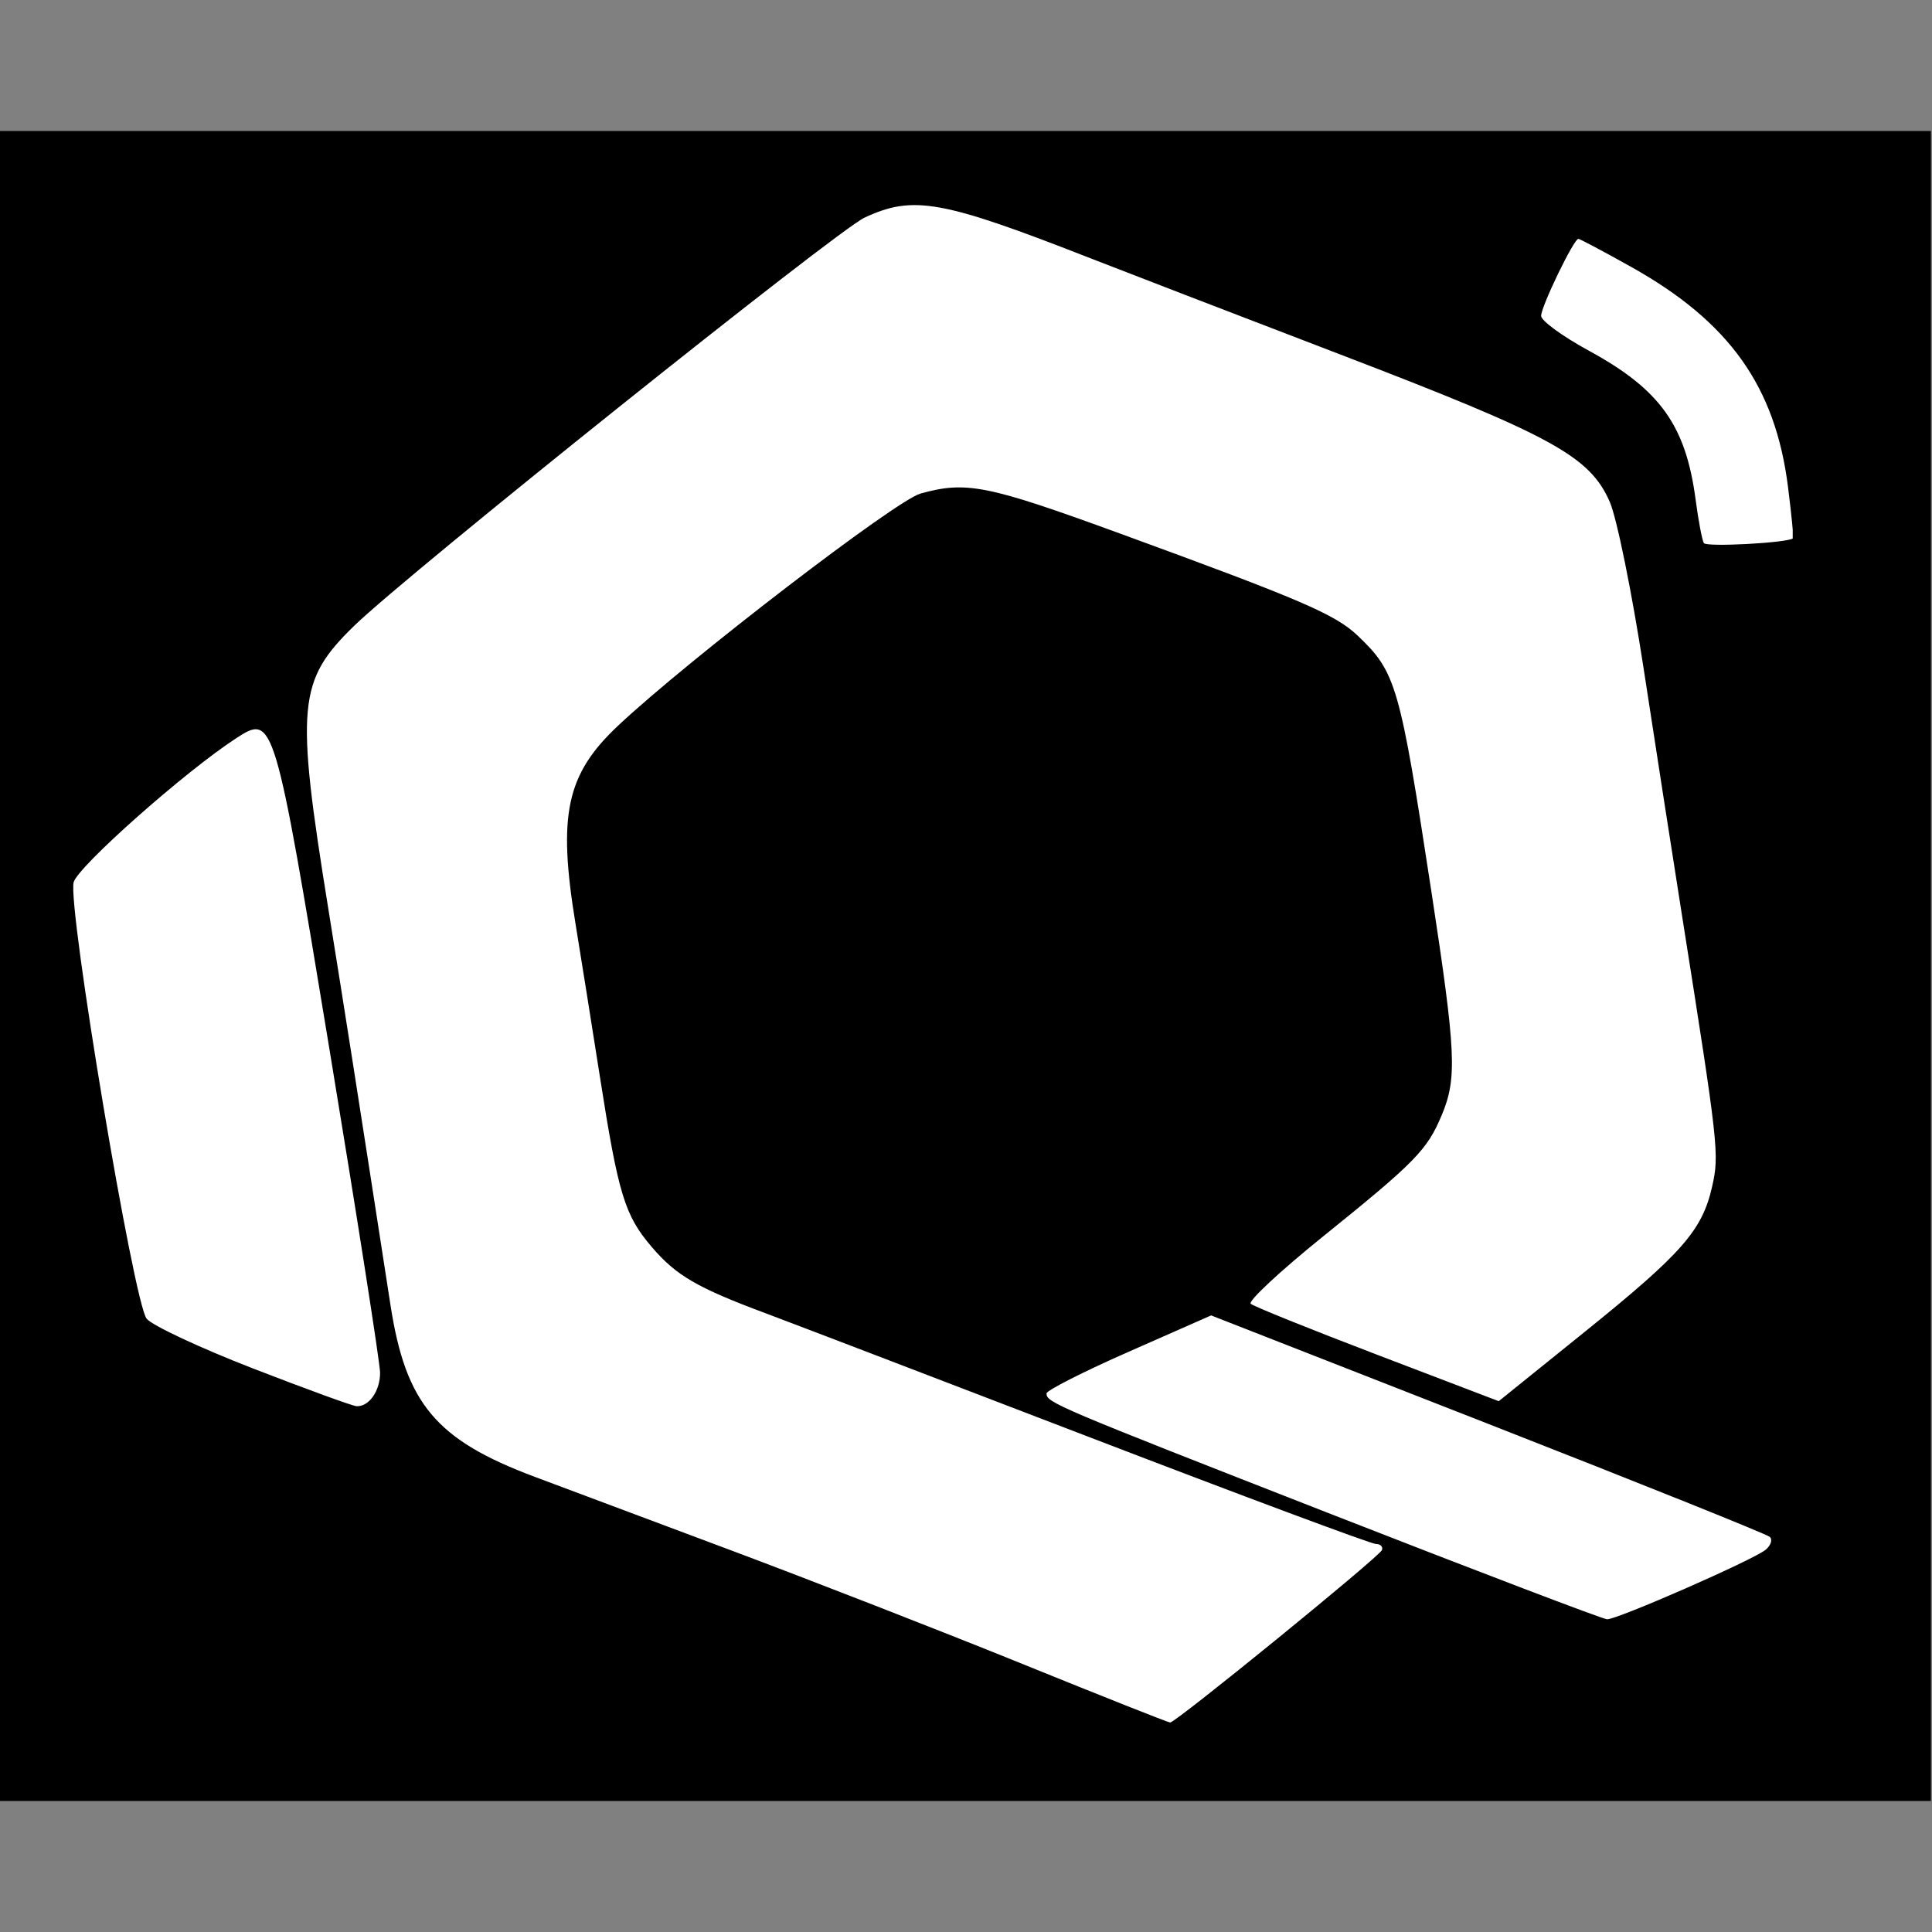 <svg xmlns="http://www.w3.org/2000/svg" xmlns:xlink="http://www.w3.org/1999/xlink" width="500" zoomAndPan="magnify" viewBox="0 0 375 375" height="500" preserveAspectRatio="xMidYMid meet" version="1.0"><rect x="0" y="0" width="375" height="375" fill="#808080" stroke="none"/><defs><clipPath id="477456cd84"><path d="M 0 25.43 L 375 25.43 L 375 349.57 L 0 349.57 Z M 0 25.43 " clip-rule="nonzero"/></clipPath><clipPath id="a2ea8164c2"><path d="M 14.215 39.578 L 347.965 39.578 L 347.965 334.328 L 14.215 334.328 Z M 14.215 39.578 " clip-rule="nonzero"/></clipPath></defs><g clip-path="url(#477456cd84)"><path fill="#000000" d="M 0 25.43 L 374.785 25.43 L 374.785 349.57 L 0 349.57 Z M 0 25.43 " fill-opacity="1" fill-rule="nonzero"/></g><g clip-path="url(#a2ea8164c2)"><path fill="#ffffff" d="M 198.461 322.973 C 183.062 316.727 157.562 306.785 141.797 300.883 C 126.031 294.98 108.934 288.578 103.801 286.656 C 84.629 279.477 78.762 272.488 75.793 253.32 C 69.355 211.711 66.77 195.246 63.719 176.355 C 57.34 136.871 57.781 132.109 68.809 121.41 C 79.305 111.223 162.414 44.758 167.797 42.246 C 177.258 37.828 182.781 38.824 211.793 50.184 C 217.66 52.48 239.445 60.867 260.207 68.828 C 301.324 84.59 308.551 88.543 312.449 97.398 C 313.812 100.492 316.766 115.027 319.016 129.691 C 321.262 144.359 324.621 165.957 326.477 177.691 C 333.574 222.551 333.738 224.055 332.32 230.328 C 330.398 238.82 326.504 243.262 307.609 258.5 L 290.902 271.969 L 267.348 262.973 C 254.391 258.027 243.328 253.566 242.762 253.066 C 242.191 252.566 248.492 246.699 256.758 240.035 C 274.734 225.543 277.012 223.215 279.84 216.445 C 282.844 209.254 282.617 204.32 277.828 173.023 C 271.691 132.914 270.988 130.473 263.527 123.379 C 259.16 119.234 252.617 116.422 217.332 103.535 C 191.59 94.137 187.562 93.328 178.664 95.801 C 173.887 97.129 133.609 128.039 119.973 140.848 C 109.914 150.293 108.23 158.137 111.715 179.355 C 112.766 185.773 114.895 199.121 116.445 209.023 C 120.027 231.887 121.25 235.898 126.539 242.078 C 131.246 247.578 135.305 249.941 148.465 254.852 C 153.23 256.629 181.496 267.445 211.277 278.883 C 241.055 290.324 266.152 299.684 267.051 299.684 C 267.945 299.684 268.48 300.215 268.234 300.867 C 267.75 302.156 228.215 334.352 227.125 334.34 C 226.762 334.336 213.859 329.223 198.461 322.973 Z M 258.457 293.926 C 204.73 272.922 203.129 272.242 203.129 270.465 C 203.129 269.883 210.316 266.234 219.105 262.363 L 235.078 255.32 L 288.766 276.332 C 318.293 287.891 342.93 297.777 343.512 298.305 C 344.09 298.832 343.73 299.957 342.711 300.805 C 340.352 302.762 313.895 314.363 311.93 314.301 C 311.117 314.277 287.059 305.109 258.457 293.926 Z M 49.137 265.629 C 38.871 261.648 29.57 257.297 28.469 255.965 C 25.969 252.93 13.098 176.027 14.293 171.258 C 15.051 168.238 36.004 149.672 45.891 143.258 C 53.125 138.566 53.309 139.176 63.973 203.816 C 69.348 236.379 73.754 264.547 73.773 266.418 C 73.801 269.953 71.617 273.074 69.203 272.941 C 68.434 272.902 59.402 269.609 49.137 265.629 Z M 330.719 105.414 C 330.375 104.836 329.656 101.059 329.125 97.027 C 327.219 82.566 322.23 75.602 308.367 68.055 C 303.293 65.289 299.137 62.258 299.133 61.316 C 299.121 59.5 305.473 46.363 306.359 46.363 C 306.648 46.363 311.289 48.828 316.668 51.84 C 335.684 62.488 344.605 75.023 347.055 94.551 C 347.73 99.918 348.172 104.391 348.035 104.492 C 346.816 105.387 331.199 106.219 330.719 105.414 Z M 330.719 105.414 " fill-opacity="1" fill-rule="nonzero"/></g></svg>